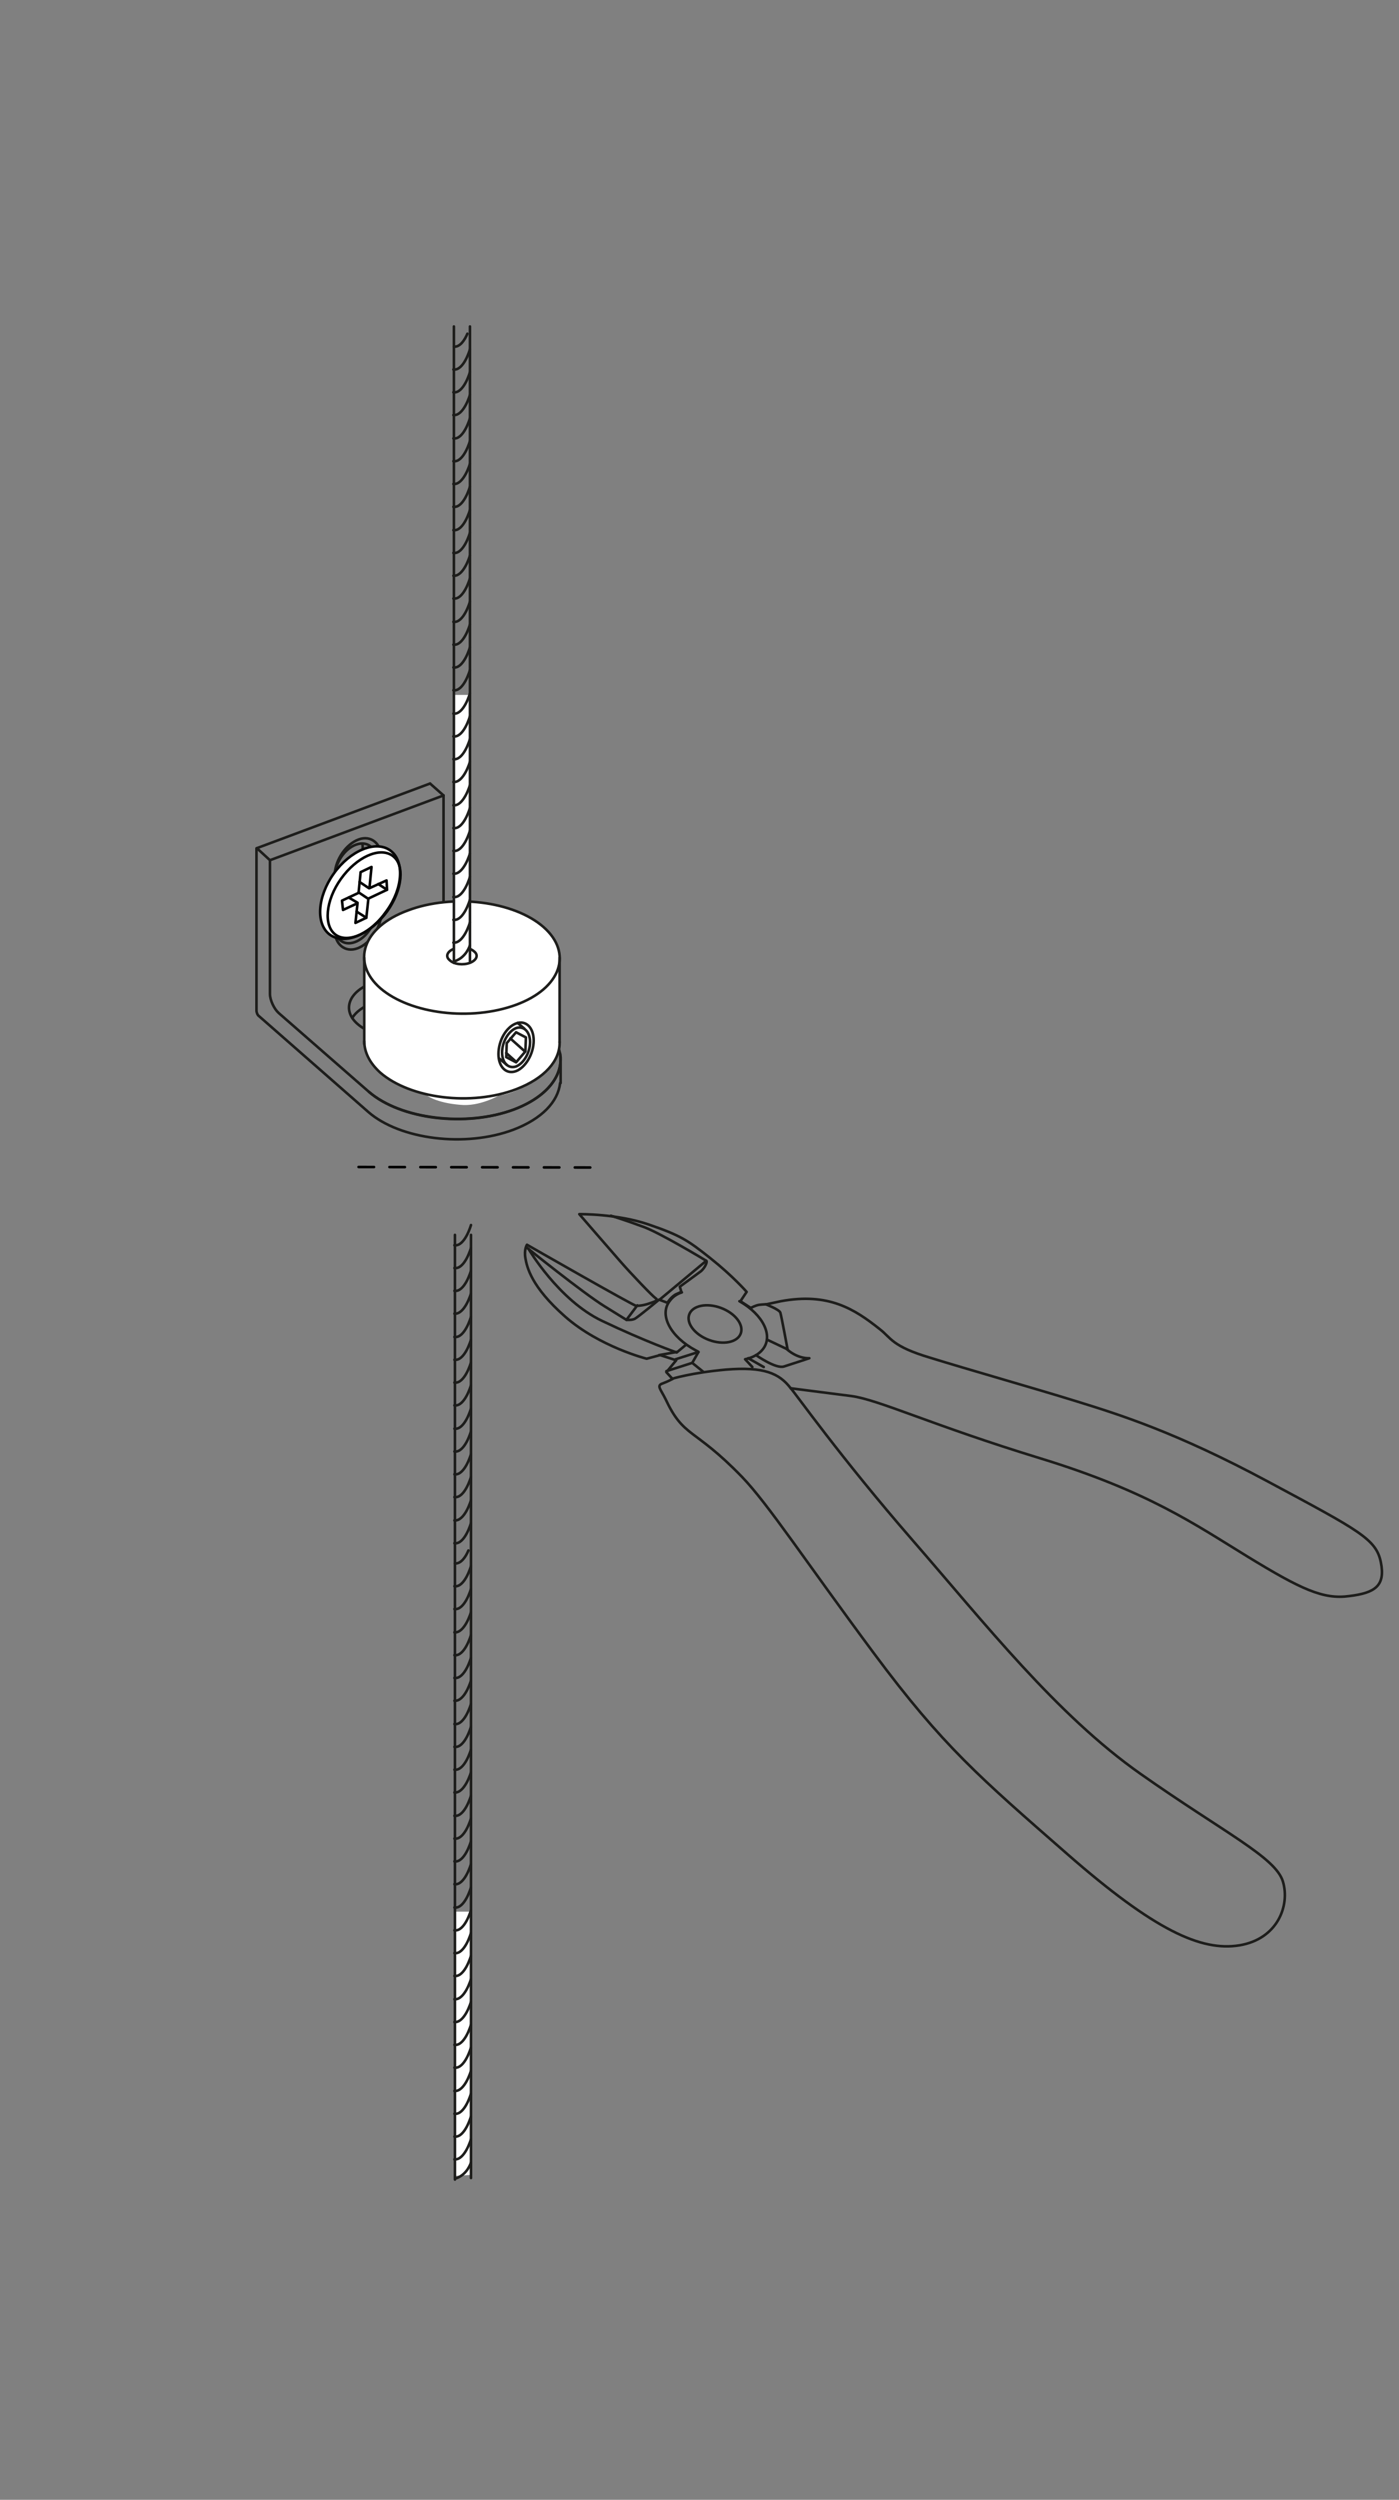 <?xml version="1.0" encoding="utf-8"?>
<!-- Generator: Adobe Illustrator 27.7.0, SVG Export Plug-In . SVG Version: 6.00 Build 0)  -->
<svg version="1.1" id="Ebene_1" xmlns="http://www.w3.org/2000/svg" xmlns:xlink="http://www.w3.org/1999/xlink" x="0px" y="0px"
	 width="270px" height="482.4px" viewBox="0 0 270 482.4" style="enable-background:new 0 0 270 482.4;" xml:space="preserve">
<rect x="0" y="0" width="270" height="482.4" fill="#808080" stroke="none"/>
<style type="text/css">
	.st0{fill:none;stroke:#181717;stroke-width:0.5;stroke-linecap:round;stroke-linejoin:round;stroke-miterlimit:10;}
	.st1{fill:none;stroke:#181717;stroke-width:0.5;stroke-linecap:round;stroke-linejoin:round;}
	.st2{fill:none;stroke:#020203;stroke-width:0.5;stroke-linecap:round;stroke-linejoin:round;stroke-miterlimit:10;}
	.st3{display:none;fill:#FFFFFF;stroke:#070707;stroke-width:0.3;stroke-miterlimit:10;}
	.st4{fill:#FFFFFF;}
	.st5{fill:none;stroke:#1D1D1B;stroke-width:0.5;stroke-linecap:round;stroke-linejoin:round;stroke-miterlimit:10;}
	
		.st6{fill:none;stroke:#000000;stroke-width:0.5;stroke-linecap:round;stroke-linejoin:round;stroke-miterlimit:10;stroke-dasharray:2.981,2.981,2.981;}
	.st7{fill:none;stroke:#1D1D1B;stroke-width:0.5;stroke-linecap:round;stroke-linejoin:round;}
	.st8{fill:none;stroke:#070707;stroke-width:0.5;stroke-linecap:round;stroke-linejoin:round;stroke-miterlimit:10;}
</style>
<path class="st0" d="M620.5,44.7"/>
<g>
	<g>
		<path class="st1" d="M1079.4-83.1c1.3-0.3,2.5-0.5,2.7,0.1c0.1,0.7,0.1,0.7-1.4,0.9c-1.5,0.3-1.9,0.4-1.9,0.4"/>
		<path class="st1" d="M1095.4-72.1"/>
		<path class="st1" d="M1098.8-69.4"/>
		<path class="st1" d="M1170.7-17.8"/>
		<path class="st1" d="M1173.3,5.3"/>
		<path class="st1" d="M1111.7-59.9"/>
		<path class="st1" d="M1114.5-58.1"/>
		<path class="st1" d="M1114.4-54.7"/>
		<path class="st1" d="M1136.4-41.4"/>
		<path class="st1" d="M1139.3-38.6"/>
		<path class="st1" d="M1157-26.1"/>
		<path class="st1" d="M1159.8-23.2"/>
	</g>
</g>
<path class="st1" d="M988,198.3c1.3-0.3,2.5-0.5,2.7,0.1c0.1,0.7,0.1,0.7-1.4,0.9c-1.5,0.3-1.9,0.4-1.9,0.4"/>
<path class="st1" d="M1004,209.3"/>
<path class="st1" d="M1007.4,212"/>
<path class="st1" d="M1079.3,263.6"/>
<path class="st1" d="M1082.5,285.6"/>
<path class="st1" d="M1020.3,221.5"/>
<path class="st1" d="M1023.1,223.3"/>
<path class="st1" d="M1023,226.7"/>
<path class="st1" d="M1045,240"/>
<path class="st1" d="M1047.9,242.8"/>
<path class="st1" d="M1061.9,252.6"/>
<path class="st1" d="M1064.7,255.5"/>
<path class="st2" d="M479.9,5.5"/>
<path class="st3" d="M25.2,131.8c0,2.5-2.1,4.6-4.6,4.6s-4.6-2.1-4.6-4.6s2.1-4.6,4.6-4.6S25.2,129.2,25.2,131.8z"/>
<path class="st3" d="M244.5,131.8c0,2.5,2.1,4.6,4.6,4.6s4.6-2.1,4.6-4.6s-2.1-4.6-4.6-4.6S244.5,129.2,244.5,131.8z"/>
<g>
	<polygon class="st4" points="90.9,419.7 87.8,419.9 87.8,368.9 90.9,368.9 	"/>
	<g>
		<polyline class="st5" points="87.8,420.6 87.8,414.4 87.8,238.3 		"/>
		<polyline class="st5" points="90.9,420.3 90.9,417.9 90.9,416.1 90.9,414.5 90.9,238.3 		"/>
		<g>
			<path class="st5" d="M90.4,299.2c-0.5,1.2-1.4,2.6-2.6,2.5"/>
			<path class="st5" d="M90.9,302.2c0,0-1.2,4.2-3.2,3.9"/>
			<path class="st5" d="M90.9,306.6c0,0-1.2,4.2-3.2,3.9"/>
			<path class="st5" d="M90.9,311.1c0,0-1.2,4.1-3.2,3.9"/>
			<path class="st5" d="M90.9,315.5c0,0-1.2,4.2-3.2,3.9"/>
			<path class="st5" d="M90.9,319.9c0,0-1.2,4.2-3.2,3.9"/>
			<path class="st5" d="M90.9,324.3c0,0-1.2,4.1-3.2,3.9"/>
			<path class="st5" d="M90.9,328.8c0,0-1.2,4.2-3.2,3.9"/>
			<path class="st5" d="M90.9,333.2c0,0-1.2,4.2-3.2,3.9"/>
			<path class="st5" d="M90.9,337.6c0,0-1.2,4.2-3.2,3.9"/>
			<path class="st5" d="M90.9,342c0,0-1.2,4.1-3.2,3.9"/>
			<path class="st5" d="M90.9,346.5c0,0-1.2,4.2-3.2,3.9"/>
			<path class="st5" d="M90.9,350.9c0,0-1.2,4.2-3.2,3.9"/>
			<path class="st5" d="M90.9,355.3c0,0-1.2,4.2-3.2,3.9"/>
			<path class="st5" d="M90.9,359.7c0,0-1.2,4.2-3.2,3.9"/>
			<path class="st5" d="M90.9,364.2c0,0-1.2,4.2-3.2,3.9"/>
			<path class="st5" d="M90.9,368.6c0,0-1.2,4.2-3.2,3.9"/>
			<path class="st5" d="M90.9,373c0,0-1.2,4.2-3.2,3.9"/>
			<path class="st5" d="M90.9,377.4c0,0-1.2,4.2-3.2,3.9"/>
			<path class="st5" d="M90.9,381.9c0,0-1.2,4.1-3.2,3.9"/>
			<path class="st5" d="M90.9,386.3c0,0-1.2,4.1-3.2,3.9"/>
		</g>
		<path class="st5" d="M90.9,390.7c0,0-1.2,4.2-3.2,3.9"/>
		<path class="st5" d="M90.9,395.1c0,0-1.2,4.2-3.2,3.9"/>
		<path class="st5" d="M90.9,399.6c0,0-1.2,4.1-3.2,3.9"/>
		<path class="st5" d="M90.9,404c0,0-1.2,4.2-3.2,3.9"/>
		<path class="st5" d="M90.9,408.4c0,0-1.2,4.2-3.2,3.9"/>
		<path class="st5" d="M90.9,412.8c0,0-1.2,4.1-3.2,3.9"/>
		<path class="st5" d="M90.9,417.3c0,0-0.7,2.4-3,3.1"/>
		<g>
			<path class="st5" d="M87.8,235.8"/>
			<path class="st5" d="M90.9,236.4c0,0-1.2,4.2-3.2,3.9"/>
			<path class="st5" d="M90.9,240.8c0,0-1.2,4.2-3.2,3.9"/>
			<path class="st5" d="M90.9,245.2c0,0-1.2,4.2-3.2,3.9"/>
			<path class="st5" d="M90.9,249.6c0,0-1.2,4.1-3.2,3.9"/>
			<path class="st5" d="M90.9,254.1c0,0-1.2,4.2-3.2,3.9"/>
			<path class="st5" d="M90.9,258.5c0,0-1.2,4.2-3.2,3.9"/>
			<path class="st5" d="M90.9,262.9c0,0-1.2,4.2-3.2,3.9"/>
			<path class="st5" d="M90.9,267.3c0,0-1.2,4.2-3.2,3.9"/>
			<path class="st5" d="M90.9,271.8c0,0-1.2,4.2-3.2,3.9"/>
			<path class="st5" d="M90.9,276.2c0,0-1.2,4.2-3.2,3.9"/>
			<path class="st5" d="M90.9,280.6c0,0-1.2,4.2-3.2,3.9"/>
			<path class="st5" d="M90.9,285c0,0-1.2,4.2-3.2,3.9"/>
			<path class="st5" d="M90.9,289.5c0,0-1.2,4.1-3.2,3.9"/>
			<path class="st5" d="M90.9,293.9c0,0-1.2,4.2-3.2,3.9"/>
		</g>
	</g>
</g>
<g>
	<line class="st6" x1="69.2" y1="225.2" x2="114.2" y2="225.3"/>
	<g>
		<g>
			<path class="st7" d="M152.6,267.9c0.8,0.8,9.5,13.2,23.5,29.3s27.8,33.7,44,45.1s26.1,16.1,27.5,20.8c1.4,4.7-1.1,11.1-8.4,12.3
				c-7.4,1.2-16.4-2.9-33.2-17.6s-24-20.8-37.3-38.7c-13.3-17.9-20.4-28.8-25.5-34.1c-9.4-9.7-11.2-7.4-14.8-15.1
				c-0.9-1.8-1.7-2.5-0.6-2.9s2-0.9,2-0.9l-1.2-1.3l1.9-2.3l-3.1-1l-2.6,0.7c0,0-9.1-2.3-15.7-8.1c-6.6-5.8-7.4-9.6-7.7-11.3
				c-0.3-1.7,0.3-2.6,0.3-2.6s20.6,11.8,21.1,11.8s1.5-0.1,2.6-0.5c1.2-0.4,1.7-0.6,1.1-1s-4.8-4.8-6.8-7.1
				c-2.1-2.4-7.9-9.1-7.9-9.1s7.3-0.1,13.4,2s7.5,3,11.9,6.5s7,6.5,7,6.5l-1.2,1.8l2,1.3c0,0,0.9-0.5,1.6-0.6
				c0.8-0.1,1.4-0.1,1.4-0.1l2.8-0.6c9.2-1.7,14.2,1.5,19.1,5.4c2.2,1.7,2.3,3.3,9.7,5.5c7.4,2.3,19.8,5.8,28.2,8.4s19.3,6,37,15.5
				s20.9,11.1,21.8,15.6s-1.1,5.9-6.1,6.5c-5,0.7-9.3-1.3-19.6-7.6c-10.3-6.3-19.2-12.6-40.1-19s-31.1-11.3-36.4-12
				C158.9,268.7,152.6,267.9,152.6,267.9"/>
			<path class="st7" d="M101.6,240.7c0,0,10.9,8.8,15.1,11.4l4.2,2.6c0,0,1,0.1,1.6-0.2s4.7-3.7,4.7-3.7l1.6,0.6
				c0,0,0.8-1.3,1.8-1.7c0.9-0.4,0.9-0.4,0.9-0.4l-0.3-1c0,0,3.3-2.4,4.1-3c0.7-0.6,1.3-1.8,1-2s-8.8-5.3-12-6.5s-6.4-2.2-6.4-2.2"
				/>
			<line class="st7" x1="123" y1="251.9" x2="120.9" y2="254.7"/>
			<line class="st7" x1="127.3" y1="250.8" x2="136.3" y2="243.3"/>
			
				<ellipse transform="matrix(0.349 -0.937 0.937 0.349 -149.575 295.626)" class="st7" cx="138" cy="255.5" rx="3.3" ry="5.3"/>
			<path class="st7" d="M142.7,251.1c4.6,2.6,6.6,6.7,4.5,9.3c-0.8,1-2,1.6-3.4,1.9l1.4,1.5"/>
			<path class="st7" d="M131.6,249.4c-1,0.3-1.8,0.9-2.3,1.6c-2.2,2.7,0.1,7,5,9.6c0.2,0.1,0.4,0.2,0.5,0.3l-1.2,2.1l2.1,1.7"/>
			<line class="st7" x1="128.6" y1="264.6" x2="133.6" y2="263"/>
			<line class="st7" x1="130.4" y1="262.3" x2="134.8" y2="260.9"/>
			<path class="st7" d="M132.4,259.5l-1.8,1.5c0,0-6-2.1-14.4-6.1S102,241,102,241"/>
			<line class="st7" x1="127.2" y1="261.5" x2="130.6" y2="260.9"/>
			<path class="st7" d="M147.8,251.7c0,0,2.6,1,2.8,1.6s1.4,7.1,1.4,7.1l-4-1.9"/>
			<path class="st7" d="M152.6,267.9"/>
			<path class="st7" d="M129.6,266.1c0,0,3.8-1.2,10.5-1.8c7.3-0.6,10.3,0.7,12.5,3.6"/>
			<line class="st7" x1="144.4" y1="262.1" x2="147.4" y2="263.8"/>
			<path class="st7" d="M145.9,261.5c0,0,3.8,2.7,5.4,2.2s4.9-1.6,4.9-1.6s-2.1,0.2-4.3-1.7"/>
		</g>
	</g>
</g>
<g>
	<g>
		<g>
			<g>
				<line class="st7" x1="52.1" y1="166" x2="49.6" y2="163.7"/>
				<line class="st7" x1="85.6" y1="153.5" x2="52.1" y2="166"/>
				<path class="st7" d="M83,151.2l-33.5,12.5V195c0,0.4,0.2,0.9,0.5,1.1l21.1,18.5c6.1,5.3,18.7,6.9,28,3.4c5.5-2.1,8.6-5.4,9-9"/>
				<path class="st5" d="M52.1,166v25.8c0,1.2,0.8,2.9,1.7,3.7l17.4,15.2c6.1,5.3,18.7,6.9,28,3.4c6.4-2.4,9.6-6.6,8.9-10.8"/>
				<line class="st7" x1="85.6" y1="153.5" x2="83" y2="151.2"/>
				<path class="st5" d="M64.6,179.6c0.4,0,0.9,0,1.4-0.2c2.2-0.8,3.9-3.4,4-5.9v-9.8c0-0.3,0-0.7-0.1-0.9"/>
				<line class="st5" x1="108.2" y1="204" x2="108.2" y2="209"/>
				<path class="st5" d="M64.6,178.8c0,2.4,1.7,3.8,3.9,3c2.2-0.8,3.9-3.4,4.1-5.9V166c0-2.4-1.7-3.8-3.9-3
					c-2.2,0.8-3.9,3.4-4.1,5.9v9.8"/>
				<path class="st5" d="M64.6,179.5c0,2.7,2,4.4,4.4,3.5c2.4-0.9,4.4-3.8,4.6-6.6v-10.9c0-2.7-2-4.4-4.4-3.5
					c-2.4,0.9-4.4,3.8-4.6,6.6V179.5z"/>
				<path class="st5" d="M85.6,153.5v25.7c0,1.2,0.8,2.9,1.7,3.7l17.5,15.2c6.2,5.3,3.6,12.5-5.6,16c-9.2,3.4-21.8,1.9-28-3.4"/>
			</g>
			<path class="st5" d="M76.3,200.1l6.9,6c1.9,1.7,5.9,2.2,8.7,1.1c2.9-1.1,3.7-3.3,1.8-5l-6.9-6"/>
			<path class="st5" d="M86.8,196.2c0.8-1.6,0.5-3.4-1.2-4.8c-3-2.6-9.3-3.4-13.8-1.7c-4.6,1.7-5.8,5.3-2.8,7.9
				c1.7,1.5,4.4,2.4,7.3,2.6"/>
			<line class="st5" x1="86.8" y1="196.2" x2="86.8" y2="200"/>
			<line class="st5" x1="89.7" y1="202.6" x2="86.8" y2="200.1"/>
			<path class="st5" d="M86.8,196.7c-0.3-0.5-0.7-1-1.2-1.4c-3-2.6-9.3-3.4-13.8-1.7c-1.8,0.7-3.1,1.7-3.8,2.8"/>
			<path class="st5" d="M92.5,203c-0.9-0.2-1.8-0.4-2.8-0.5"/>
			<line class="st5" x1="89.7" y1="200.6" x2="89.7" y2="202.5"/>
			<path class="st5" d="M94.5,205.1c-0.2-0.4-0.4-0.7-0.8-1l-4-3.5"/>
		</g>
		<g id="Schraube_2_">
			<path class="st4" d="M75.3,164.2c2.4,1.2,2.6,6.1-0.2,11.1c-3,5.2-9,6.9-11.1,5.4c-4-2.9-1.7-8.8,0.5-12
				C67.8,163.7,72.1,162.5,75.3,164.2z"/>
			<g>
				<path class="st8" d="M63.7,180.4c-2.8-2-2.5-7.3,0.7-11.8c3.2-4.5,8.1-6.5,10.9-4.5c2.8,2,2.5,7.3-0.7,11.7
					C71.4,180.4,66.6,182.4,63.7,180.4z"/>
				<path class="st8" d="M64.8,180.4c-2.4-1.7-2-6.6,1-10.8c3-4.2,7.4-6.2,9.9-4.5c2.5,1.7,2,6.6-1,10.8
					C71.6,180.1,67.2,182.1,64.8,180.4z"/>
				<polygon class="st8" points="71.7,167.3 69.6,168.3 69.2,172.3 66,173.8 66.2,175.6 69,174.3 68.6,178.1 70.7,177.1 71.1,173.4 
					74.7,171.7 74.6,169.9 71.3,171.4 				"/>
				<line class="st8" x1="69.4" y1="170.2" x2="71.2" y2="171.4"/>
				<line class="st8" x1="69.2" y1="172.2" x2="71" y2="173.4"/>
				<line class="st8" x1="67.3" y1="173.2" x2="69" y2="174.2"/>
				<line class="st8" x1="68.8" y1="175.9" x2="70.7" y2="177.1"/>
				<line class="st8" x1="73" y1="170.6" x2="74.7" y2="171.7"/>
			</g>
		</g>
	</g>
	<g>
		<path class="st4" d="M70.3,200.9l0.1-17c0,0,0-5.3,9.5-8.5c6.3-2.2,15.3-2,21.9,1.5c6.6,3.5,6.3,7.7,6.3,7.7l0,17.6
			c0,0-0.7,3.4-3.3,5.3c-5.3,3.8-8.5,3.9-8.5,3.9s-3.8,2.2-7.5,1.8c-4.7-0.4-6.4-1.8-6.4-1.8s-5.1-1.2-8.9-4.3
			C70.5,204.6,70.3,200.9,70.3,200.9z"/>
		<g>
			<path class="st5" d="M70.3,200.9c0,2.1,1,4.2,3.1,6.1c5.8,5,17.5,6.5,26.2,3.2c5.5-2.1,8.5-5.5,8.4-9.1"/>
			<path class="st5" d="M99.6,193.9c8.7-3.2,11-10,5.3-15c-5.7-5-17.5-6.5-26.2-3.2c-8.7,3.2-11,10-5.3,15
				C79.2,195.7,90.9,197.1,99.6,193.9z"/>
			<line class="st5" x1="70.3" y1="184.8" x2="70.3" y2="201.5"/>
			<line class="st5" x1="108" y1="184.8" x2="108" y2="201.1"/>
			<g>
				<path class="st7" d="M102.3,201.1c0-2-1.2-3.2-2.7-2.7c-1.5,0.6-2.7,2.7-2.7,4.7c0,2,1.2,3.2,2.7,2.7
					C101.1,205.2,102.3,203.1,102.3,201.1z"/>
				<polygon class="st7" points="97.8,201.3 99.6,199.2 101.5,200.2 101.4,202.9 99.6,205 97.7,204 				"/>
				<line class="st7" x1="101.3" y1="202.9" x2="98.5" y2="200.4"/>
				<line class="st7" x1="99.6" y1="204.9" x2="97.7" y2="203.2"/>
				<line class="st7" x1="97.8" y1="205.5" x2="96.4" y2="204.3"/>
				<path class="st7" d="M103,200.8c0-2.5-1.5-4-3.4-3.3c-1.9,0.7-3.4,3.3-3.4,5.9c0,2.5,1.5,4,3.4,3.3
					C101.4,206,103,203.4,103,200.8z"/>
				<line class="st7" x1="101.2" y1="198.5" x2="99.9" y2="197.4"/>
			</g>
		</g>
	</g>
	<g>
		<g>
			<path class="st5" d="M90.7,185.8c1.3-0.5,1.7-1.5,0.8-2.2c-0.9-0.8-2.6-1-3.9-0.5c-1.3,0.5-1.7,1.5-0.8,2.2
				C87.6,186.1,89.4,186.3,90.7,185.8z"/>
		</g>
	</g>
	<g>
		<polygon class="st4" points="90.7,184.9 87.6,185.1 87.6,134.1 90.7,134.1 		"/>
		<g>
			<polyline class="st5" points="87.6,185.8 87.6,179.6 87.6,63 			"/>
			<polyline class="st5" points="90.7,185.5 90.7,183.1 90.7,181.3 90.7,179.7 90.7,63 			"/>
			<g>
				<path class="st5" d="M90.2,64.4c-0.5,1.2-1.4,2.6-2.6,2.5"/>
				<path class="st5" d="M90.7,67.4c0,0-1.2,4.2-3.2,3.9"/>
				<path class="st5" d="M90.7,71.8c0,0-1.2,4.2-3.2,3.9"/>
				<path class="st5" d="M90.7,76.2c0,0-1.2,4.1-3.2,3.9"/>
				<path class="st5" d="M90.7,80.7c0,0-1.2,4.2-3.2,3.9"/>
				<path class="st5" d="M90.7,85.1c0,0-1.2,4.2-3.2,3.9"/>
				<path class="st5" d="M90.7,89.5c0,0-1.2,4.1-3.2,3.9"/>
				<path class="st5" d="M90.7,93.9c0,0-1.2,4.2-3.2,3.9"/>
				<path class="st5" d="M90.7,98.4c0,0-1.2,4.2-3.2,3.9"/>
				<path class="st5" d="M90.7,102.8c0,0-1.2,4.2-3.2,3.9"/>
				<path class="st5" d="M90.7,107.2c0,0-1.2,4.1-3.2,3.9"/>
				<path class="st5" d="M90.7,111.6c0,0-1.2,4.2-3.2,3.9"/>
				<path class="st5" d="M90.7,116.1c0,0-1.2,4.2-3.2,3.9"/>
				<path class="st5" d="M90.7,120.5c0,0-1.2,4.2-3.2,3.9"/>
				<path class="st5" d="M90.7,124.9c0,0-1.2,4.2-3.2,3.9"/>
				<path class="st5" d="M90.7,129.3c0,0-1.2,4.2-3.2,3.9"/>
				<path class="st5" d="M90.7,133.8c0,0-1.2,4.2-3.2,3.9"/>
				<path class="st5" d="M90.7,138.2c0,0-1.2,4.2-3.2,3.9"/>
				<path class="st5" d="M90.7,142.6c0,0-1.2,4.2-3.2,3.9"/>
				<path class="st5" d="M90.7,147c0,0-1.2,4.1-3.2,3.9"/>
				<path class="st5" d="M90.7,151.5c0,0-1.2,4.1-3.2,3.9"/>
			</g>
			<path class="st5" d="M90.7,155.9c0,0-1.2,4.2-3.2,3.9"/>
			<path class="st5" d="M90.7,160.3c0,0-1.2,4.2-3.2,3.9"/>
			<path class="st5" d="M90.7,164.7c0,0-1.2,4.1-3.2,3.9"/>
			<path class="st5" d="M90.7,169.2c0,0-1.2,4.2-3.2,3.9"/>
			<path class="st5" d="M90.7,173.6c0,0-1.2,4.2-3.2,3.9"/>
			<path class="st5" d="M90.7,178c0,0-1.2,4.1-3.2,3.9"/>
			<path class="st5" d="M90.7,182.4c0,0-0.7,2.4-3,3.1"/>
		</g>
	</g>
</g>
</svg>

